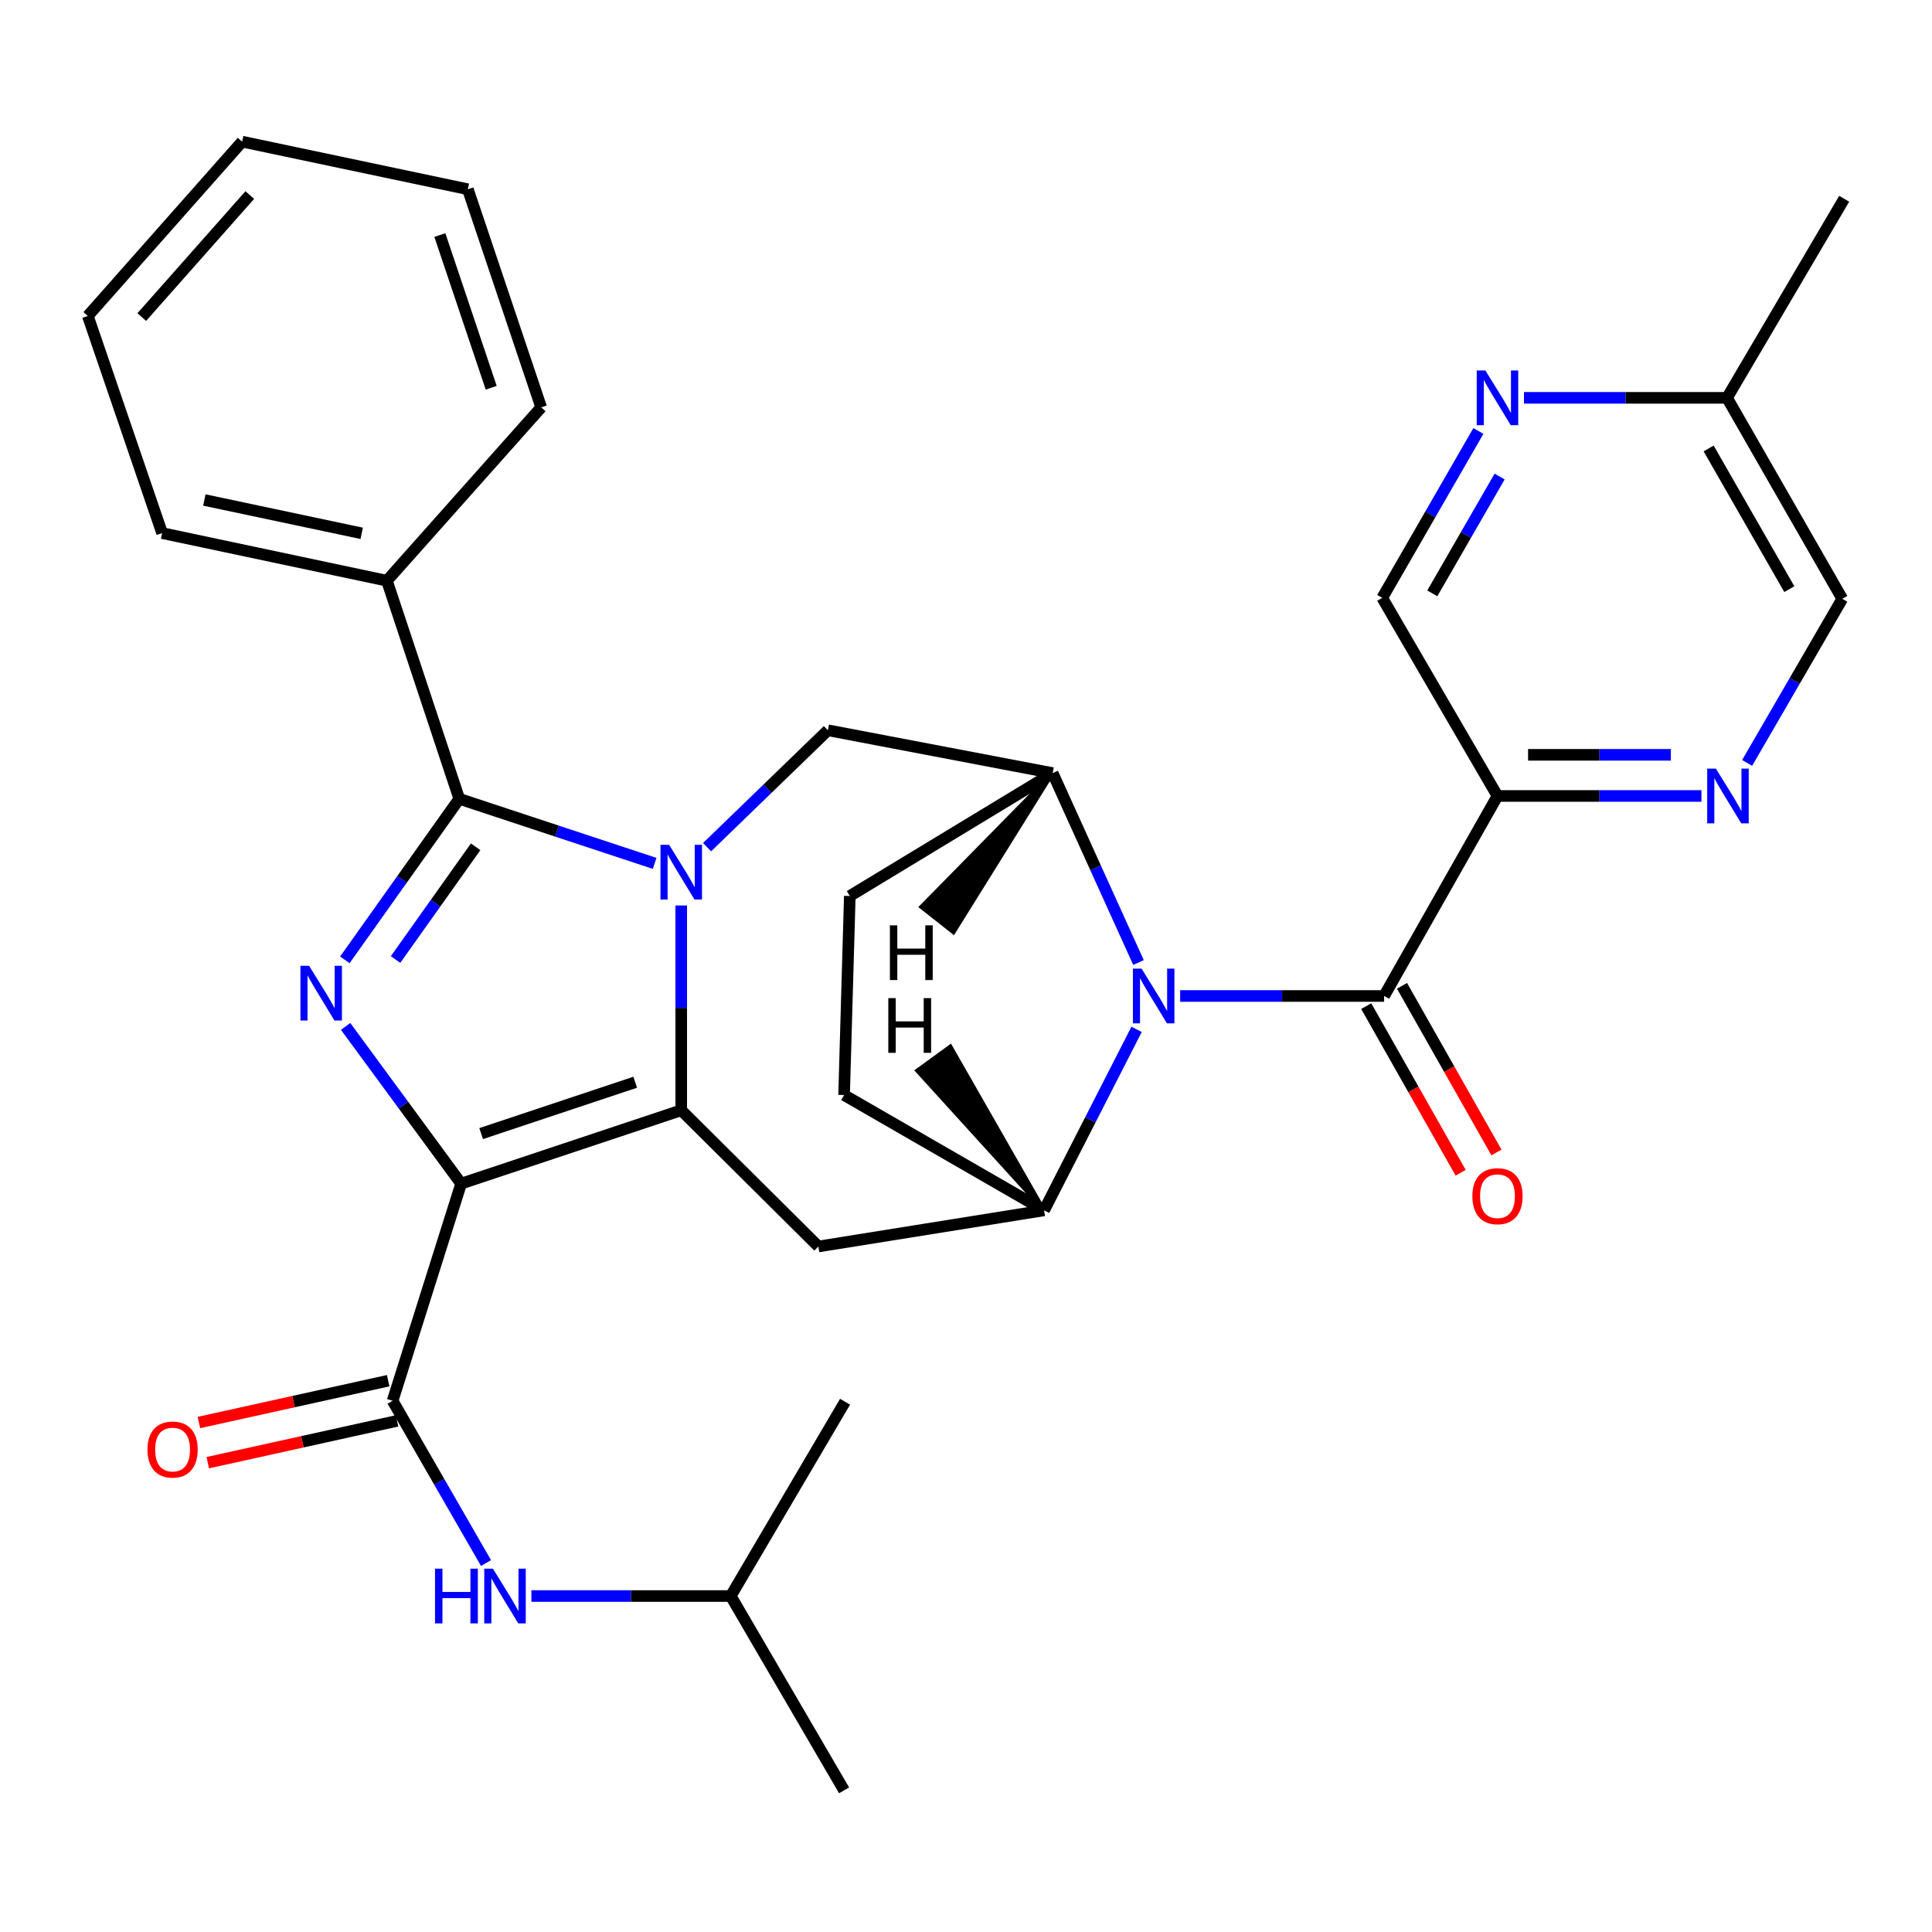 <?xml version='1.0' encoding='iso-8859-1'?>
<svg version='1.1' baseProfile='full'
              xmlns='http://www.w3.org/2000/svg'
                      xmlns:rdkit='http://www.rdkit.org/xml'
                      xmlns:xlink='http://www.w3.org/1999/xlink'
                  xml:space='preserve'
width='1000px' height='1000px' viewBox='0 0 1000 1000'>
<!-- END OF HEADER -->
<rect style='opacity:1.0;fill:#FFFFFF;stroke:none' width='1000' height='1000' x='0' y='0'> </rect>
<path class='bond-1' d='M 238.688,612.652 L 352.605,574.667' style='fill:none;fill-rule:evenodd;stroke:#000000;stroke-width:6px;stroke-linecap:butt;stroke-linejoin:miter;stroke-opacity:1' />
<path class='bond-1' d='M 249.04,586.754 L 328.783,560.165' style='fill:none;fill-rule:evenodd;stroke:#000000;stroke-width:6px;stroke-linecap:butt;stroke-linejoin:miter;stroke-opacity:1' />
<path class='bond-2' d='M 238.688,612.652 L 208.792,571.962' style='fill:none;fill-rule:evenodd;stroke:#000000;stroke-width:6px;stroke-linecap:butt;stroke-linejoin:miter;stroke-opacity:1' />
<path class='bond-2' d='M 208.792,571.962 L 178.896,531.272' style='fill:none;fill-rule:evenodd;stroke:#0000FF;stroke-width:6px;stroke-linecap:butt;stroke-linejoin:miter;stroke-opacity:1' />
<path class='bond-6' d='M 238.688,612.652 L 203.212,725.043' style='fill:none;fill-rule:evenodd;stroke:#000000;stroke-width:6px;stroke-linecap:butt;stroke-linejoin:miter;stroke-opacity:1' />
<path class='bond-0' d='M 352.605,468.681 L 352.605,521.674' style='fill:none;fill-rule:evenodd;stroke:#0000FF;stroke-width:6px;stroke-linecap:butt;stroke-linejoin:miter;stroke-opacity:1' />
<path class='bond-0' d='M 352.605,521.674 L 352.605,574.667' style='fill:none;fill-rule:evenodd;stroke:#000000;stroke-width:6px;stroke-linecap:butt;stroke-linejoin:miter;stroke-opacity:1' />
<path class='bond-10' d='M 365.986,438.489 L 397.245,408.234' style='fill:none;fill-rule:evenodd;stroke:#0000FF;stroke-width:6px;stroke-linecap:butt;stroke-linejoin:miter;stroke-opacity:1' />
<path class='bond-10' d='M 397.245,408.234 L 428.503,377.98' style='fill:none;fill-rule:evenodd;stroke:#000000;stroke-width:6px;stroke-linecap:butt;stroke-linejoin:miter;stroke-opacity:1' />
<path class='bond-32' d='M 338.84,446.891 L 288.279,430.179' style='fill:none;fill-rule:evenodd;stroke:#0000FF;stroke-width:6px;stroke-linecap:butt;stroke-linejoin:miter;stroke-opacity:1' />
<path class='bond-32' d='M 288.279,430.179 L 237.718,413.468' style='fill:none;fill-rule:evenodd;stroke:#000000;stroke-width:6px;stroke-linecap:butt;stroke-linejoin:miter;stroke-opacity:1' />
<path class='bond-7' d='M 352.605,574.667 L 423.594,645.182' style='fill:none;fill-rule:evenodd;stroke:#000000;stroke-width:6px;stroke-linecap:butt;stroke-linejoin:miter;stroke-opacity:1' />
<path class='bond-3' d='M 178.498,496.809 L 208.108,455.138' style='fill:none;fill-rule:evenodd;stroke:#0000FF;stroke-width:6px;stroke-linecap:butt;stroke-linejoin:miter;stroke-opacity:1' />
<path class='bond-3' d='M 208.108,455.138 L 237.718,413.468' style='fill:none;fill-rule:evenodd;stroke:#000000;stroke-width:6px;stroke-linecap:butt;stroke-linejoin:miter;stroke-opacity:1' />
<path class='bond-3' d='M 204.739,496.641 L 225.466,467.472' style='fill:none;fill-rule:evenodd;stroke:#0000FF;stroke-width:6px;stroke-linecap:butt;stroke-linejoin:miter;stroke-opacity:1' />
<path class='bond-3' d='M 225.466,467.472 L 246.192,438.302' style='fill:none;fill-rule:evenodd;stroke:#000000;stroke-width:6px;stroke-linecap:butt;stroke-linejoin:miter;stroke-opacity:1' />
<path class='bond-15' d='M 237.718,413.468 L 200.254,300.58' style='fill:none;fill-rule:evenodd;stroke:#000000;stroke-width:6px;stroke-linecap:butt;stroke-linejoin:miter;stroke-opacity:1' />
<path class='bond-4' d='M 588.301,532.795 L 564.361,579.632' style='fill:none;fill-rule:evenodd;stroke:#0000FF;stroke-width:6px;stroke-linecap:butt;stroke-linejoin:miter;stroke-opacity:1' />
<path class='bond-4' d='M 564.361,579.632 L 540.421,626.468' style='fill:none;fill-rule:evenodd;stroke:#000000;stroke-width:6px;stroke-linecap:butt;stroke-linejoin:miter;stroke-opacity:1' />
<path class='bond-5' d='M 610.854,515.52 L 663.636,515.52' style='fill:none;fill-rule:evenodd;stroke:#0000FF;stroke-width:6px;stroke-linecap:butt;stroke-linejoin:miter;stroke-opacity:1' />
<path class='bond-5' d='M 663.636,515.52 L 716.419,515.52' style='fill:none;fill-rule:evenodd;stroke:#000000;stroke-width:6px;stroke-linecap:butt;stroke-linejoin:miter;stroke-opacity:1' />
<path class='bond-33' d='M 589.28,498.194 L 567.069,449.177' style='fill:none;fill-rule:evenodd;stroke:#0000FF;stroke-width:6px;stroke-linecap:butt;stroke-linejoin:miter;stroke-opacity:1' />
<path class='bond-33' d='M 567.069,449.177 L 544.857,400.16' style='fill:none;fill-rule:evenodd;stroke:#000000;stroke-width:6px;stroke-linecap:butt;stroke-linejoin:miter;stroke-opacity:1' />
<path class='bond-11' d='M 716.419,515.52 L 775.093,411.989' style='fill:none;fill-rule:evenodd;stroke:#000000;stroke-width:6px;stroke-linecap:butt;stroke-linejoin:miter;stroke-opacity:1' />
<path class='bond-17' d='M 707.157,520.769 L 731.593,563.893' style='fill:none;fill-rule:evenodd;stroke:#000000;stroke-width:6px;stroke-linecap:butt;stroke-linejoin:miter;stroke-opacity:1' />
<path class='bond-17' d='M 731.593,563.893 L 756.03,607.017' style='fill:none;fill-rule:evenodd;stroke:#FF0000;stroke-width:6px;stroke-linecap:butt;stroke-linejoin:miter;stroke-opacity:1' />
<path class='bond-17' d='M 725.682,510.271 L 750.119,553.395' style='fill:none;fill-rule:evenodd;stroke:#000000;stroke-width:6px;stroke-linecap:butt;stroke-linejoin:miter;stroke-opacity:1' />
<path class='bond-17' d='M 750.119,553.395 L 774.555,596.519' style='fill:none;fill-rule:evenodd;stroke:#FF0000;stroke-width:6px;stroke-linecap:butt;stroke-linejoin:miter;stroke-opacity:1' />
<path class='bond-13' d='M 203.212,725.043 L 227.385,767.035' style='fill:none;fill-rule:evenodd;stroke:#000000;stroke-width:6px;stroke-linecap:butt;stroke-linejoin:miter;stroke-opacity:1' />
<path class='bond-13' d='M 227.385,767.035 L 251.559,809.026' style='fill:none;fill-rule:evenodd;stroke:#0000FF;stroke-width:6px;stroke-linecap:butt;stroke-linejoin:miter;stroke-opacity:1' />
<path class='bond-18' d='M 200.915,714.647 L 151.932,725.469' style='fill:none;fill-rule:evenodd;stroke:#000000;stroke-width:6px;stroke-linecap:butt;stroke-linejoin:miter;stroke-opacity:1' />
<path class='bond-18' d='M 151.932,725.469 L 102.949,736.292' style='fill:none;fill-rule:evenodd;stroke:#FF0000;stroke-width:6px;stroke-linecap:butt;stroke-linejoin:miter;stroke-opacity:1' />
<path class='bond-18' d='M 205.509,735.439 L 156.525,746.261' style='fill:none;fill-rule:evenodd;stroke:#000000;stroke-width:6px;stroke-linecap:butt;stroke-linejoin:miter;stroke-opacity:1' />
<path class='bond-18' d='M 156.525,746.261 L 107.542,757.083' style='fill:none;fill-rule:evenodd;stroke:#FF0000;stroke-width:6px;stroke-linecap:butt;stroke-linejoin:miter;stroke-opacity:1' />
<path class='bond-8' d='M 423.594,645.182 L 540.421,626.468' style='fill:none;fill-rule:evenodd;stroke:#000000;stroke-width:6px;stroke-linecap:butt;stroke-linejoin:miter;stroke-opacity:1' />
<path class='bond-19' d='M 540.421,626.468 L 436.902,566.789' style='fill:none;fill-rule:evenodd;stroke:#000000;stroke-width:6px;stroke-linecap:butt;stroke-linejoin:miter;stroke-opacity:1' />
<path class='bond-37' d='M 540.421,626.468 L 491.921,541.64 L 474.698,554.16 Z' style='fill:#000000;fill-rule:evenodd;fill-opacity:1;stroke:#000000;stroke-width:2px;stroke-linecap:butt;stroke-linejoin:miter;stroke-opacity:1;' />
<path class='bond-9' d='M 544.857,400.16 L 428.503,377.98' style='fill:none;fill-rule:evenodd;stroke:#000000;stroke-width:6px;stroke-linecap:butt;stroke-linejoin:miter;stroke-opacity:1' />
<path class='bond-34' d='M 544.857,400.16 L 439.859,463.766' style='fill:none;fill-rule:evenodd;stroke:#000000;stroke-width:6px;stroke-linecap:butt;stroke-linejoin:miter;stroke-opacity:1' />
<path class='bond-38' d='M 544.857,400.16 L 476.799,469.41 L 493.53,482.58 Z' style='fill:#000000;fill-rule:evenodd;fill-opacity:1;stroke:#000000;stroke-width:2px;stroke-linecap:butt;stroke-linejoin:miter;stroke-opacity:1;' />
<path class='bond-12' d='M 775.093,411.989 L 827.882,411.989' style='fill:none;fill-rule:evenodd;stroke:#000000;stroke-width:6px;stroke-linecap:butt;stroke-linejoin:miter;stroke-opacity:1' />
<path class='bond-12' d='M 827.882,411.989 L 880.67,411.989' style='fill:none;fill-rule:evenodd;stroke:#0000FF;stroke-width:6px;stroke-linecap:butt;stroke-linejoin:miter;stroke-opacity:1' />
<path class='bond-12' d='M 790.93,390.696 L 827.882,390.696' style='fill:none;fill-rule:evenodd;stroke:#000000;stroke-width:6px;stroke-linecap:butt;stroke-linejoin:miter;stroke-opacity:1' />
<path class='bond-12' d='M 827.882,390.696 L 864.834,390.696' style='fill:none;fill-rule:evenodd;stroke:#0000FF;stroke-width:6px;stroke-linecap:butt;stroke-linejoin:miter;stroke-opacity:1' />
<path class='bond-16' d='M 775.093,411.989 L 715.437,309.452' style='fill:none;fill-rule:evenodd;stroke:#000000;stroke-width:6px;stroke-linecap:butt;stroke-linejoin:miter;stroke-opacity:1' />
<path class='bond-21' d='M 904.314,394.88 L 928.939,352.414' style='fill:none;fill-rule:evenodd;stroke:#0000FF;stroke-width:6px;stroke-linecap:butt;stroke-linejoin:miter;stroke-opacity:1' />
<path class='bond-21' d='M 928.939,352.414 L 953.564,309.949' style='fill:none;fill-rule:evenodd;stroke:#000000;stroke-width:6px;stroke-linecap:butt;stroke-linejoin:miter;stroke-opacity:1' />
<path class='bond-23' d='M 275.05,826.102 L 326.639,826.102' style='fill:none;fill-rule:evenodd;stroke:#0000FF;stroke-width:6px;stroke-linecap:butt;stroke-linejoin:miter;stroke-opacity:1' />
<path class='bond-23' d='M 326.639,826.102 L 378.228,826.102' style='fill:none;fill-rule:evenodd;stroke:#000000;stroke-width:6px;stroke-linecap:butt;stroke-linejoin:miter;stroke-opacity:1' />
<path class='bond-14' d='M 765.213,223.068 L 740.325,266.26' style='fill:none;fill-rule:evenodd;stroke:#0000FF;stroke-width:6px;stroke-linecap:butt;stroke-linejoin:miter;stroke-opacity:1' />
<path class='bond-14' d='M 740.325,266.26 L 715.437,309.452' style='fill:none;fill-rule:evenodd;stroke:#000000;stroke-width:6px;stroke-linecap:butt;stroke-linejoin:miter;stroke-opacity:1' />
<path class='bond-14' d='M 776.196,246.656 L 758.774,276.89' style='fill:none;fill-rule:evenodd;stroke:#0000FF;stroke-width:6px;stroke-linecap:butt;stroke-linejoin:miter;stroke-opacity:1' />
<path class='bond-14' d='M 758.774,276.89 L 741.353,307.125' style='fill:none;fill-rule:evenodd;stroke:#000000;stroke-width:6px;stroke-linecap:butt;stroke-linejoin:miter;stroke-opacity:1' />
<path class='bond-22' d='M 788.804,205.921 L 841.356,205.921' style='fill:none;fill-rule:evenodd;stroke:#0000FF;stroke-width:6px;stroke-linecap:butt;stroke-linejoin:miter;stroke-opacity:1' />
<path class='bond-22' d='M 841.356,205.921 L 893.908,205.921' style='fill:none;fill-rule:evenodd;stroke:#000000;stroke-width:6px;stroke-linecap:butt;stroke-linejoin:miter;stroke-opacity:1' />
<path class='bond-24' d='M 200.254,300.58 L 83.912,275.927' style='fill:none;fill-rule:evenodd;stroke:#000000;stroke-width:6px;stroke-linecap:butt;stroke-linejoin:miter;stroke-opacity:1' />
<path class='bond-24' d='M 187.217,276.051 L 105.777,258.795' style='fill:none;fill-rule:evenodd;stroke:#000000;stroke-width:6px;stroke-linecap:butt;stroke-linejoin:miter;stroke-opacity:1' />
<path class='bond-25' d='M 200.254,300.58 L 280.127,210.853' style='fill:none;fill-rule:evenodd;stroke:#000000;stroke-width:6px;stroke-linecap:butt;stroke-linejoin:miter;stroke-opacity:1' />
<path class='bond-20' d='M 436.902,566.789 L 439.859,463.766' style='fill:none;fill-rule:evenodd;stroke:#000000;stroke-width:6px;stroke-linecap:butt;stroke-linejoin:miter;stroke-opacity:1' />
<path class='bond-36' d='M 953.564,309.949 L 893.908,205.921' style='fill:none;fill-rule:evenodd;stroke:#000000;stroke-width:6px;stroke-linecap:butt;stroke-linejoin:miter;stroke-opacity:1' />
<path class='bond-36' d='M 926.144,304.937 L 884.385,232.117' style='fill:none;fill-rule:evenodd;stroke:#000000;stroke-width:6px;stroke-linecap:butt;stroke-linejoin:miter;stroke-opacity:1' />
<path class='bond-26' d='M 893.908,205.921 L 954.545,102.886' style='fill:none;fill-rule:evenodd;stroke:#000000;stroke-width:6px;stroke-linecap:butt;stroke-linejoin:miter;stroke-opacity:1' />
<path class='bond-27' d='M 378.228,826.102 L 437.399,725.54' style='fill:none;fill-rule:evenodd;stroke:#000000;stroke-width:6px;stroke-linecap:butt;stroke-linejoin:miter;stroke-opacity:1' />
<path class='bond-28' d='M 378.228,826.102 L 436.902,926.687' style='fill:none;fill-rule:evenodd;stroke:#000000;stroke-width:6px;stroke-linecap:butt;stroke-linejoin:miter;stroke-opacity:1' />
<path class='bond-30' d='M 83.912,275.927 L 45.455,163.536' style='fill:none;fill-rule:evenodd;stroke:#000000;stroke-width:6px;stroke-linecap:butt;stroke-linejoin:miter;stroke-opacity:1' />
<path class='bond-29' d='M 280.127,210.853 L 242.154,97.954' style='fill:none;fill-rule:evenodd;stroke:#000000;stroke-width:6px;stroke-linecap:butt;stroke-linejoin:miter;stroke-opacity:1' />
<path class='bond-29' d='M 254.249,200.706 L 227.668,121.676' style='fill:none;fill-rule:evenodd;stroke:#000000;stroke-width:6px;stroke-linecap:butt;stroke-linejoin:miter;stroke-opacity:1' />
<path class='bond-31' d='M 242.154,97.954 L 125.327,73.313' style='fill:none;fill-rule:evenodd;stroke:#000000;stroke-width:6px;stroke-linecap:butt;stroke-linejoin:miter;stroke-opacity:1' />
<path class='bond-35' d='M 45.455,163.536 L 125.327,73.313' style='fill:none;fill-rule:evenodd;stroke:#000000;stroke-width:6px;stroke-linecap:butt;stroke-linejoin:miter;stroke-opacity:1' />
<path class='bond-35' d='M 73.379,164.116 L 129.289,100.96' style='fill:none;fill-rule:evenodd;stroke:#000000;stroke-width:6px;stroke-linecap:butt;stroke-linejoin:miter;stroke-opacity:1' />
<path  class='atom-1' d='M 346.345 437.28
L 355.625 452.28
Q 356.545 453.76, 358.025 456.44
Q 359.505 459.12, 359.585 459.28
L 359.585 437.28
L 363.345 437.28
L 363.345 465.6
L 359.465 465.6
L 349.505 449.2
Q 348.345 447.28, 347.105 445.08
Q 345.905 442.88, 345.545 442.2
L 345.545 465.6
L 341.865 465.6
L 341.865 437.28
L 346.345 437.28
' fill='#0000FF'/>
<path  class='atom-3' d='M 159.985 499.893
L 169.265 514.893
Q 170.185 516.373, 171.665 519.053
Q 173.145 521.733, 173.225 521.893
L 173.225 499.893
L 176.985 499.893
L 176.985 528.213
L 173.105 528.213
L 163.145 511.813
Q 161.985 509.893, 160.745 507.693
Q 159.545 505.493, 159.185 504.813
L 159.185 528.213
L 155.505 528.213
L 155.505 499.893
L 159.985 499.893
' fill='#0000FF'/>
<path  class='atom-5' d='M 590.871 501.36
L 600.151 516.36
Q 601.071 517.84, 602.551 520.52
Q 604.031 523.2, 604.111 523.36
L 604.111 501.36
L 607.871 501.36
L 607.871 529.68
L 603.991 529.68
L 594.031 513.28
Q 592.871 511.36, 591.631 509.16
Q 590.431 506.96, 590.071 506.28
L 590.071 529.68
L 586.391 529.68
L 586.391 501.36
L 590.871 501.36
' fill='#0000FF'/>
<path  class='atom-13' d='M 888.133 397.829
L 897.413 412.829
Q 898.333 414.309, 899.813 416.989
Q 901.293 419.669, 901.373 419.829
L 901.373 397.829
L 905.133 397.829
L 905.133 426.149
L 901.253 426.149
L 891.293 409.749
Q 890.133 407.829, 888.893 405.629
Q 887.693 403.429, 887.333 402.749
L 887.333 426.149
L 883.653 426.149
L 883.653 397.829
L 888.133 397.829
' fill='#0000FF'/>
<path  class='atom-14' d='M 225.169 811.942
L 229.009 811.942
L 229.009 823.982
L 243.489 823.982
L 243.489 811.942
L 247.329 811.942
L 247.329 840.262
L 243.489 840.262
L 243.489 827.182
L 229.009 827.182
L 229.009 840.262
L 225.169 840.262
L 225.169 811.942
' fill='#0000FF'/>
<path  class='atom-14' d='M 255.129 811.942
L 264.409 826.942
Q 265.329 828.422, 266.809 831.102
Q 268.289 833.782, 268.369 833.942
L 268.369 811.942
L 272.129 811.942
L 272.129 840.262
L 268.249 840.262
L 258.289 823.862
Q 257.129 821.942, 255.889 819.742
Q 254.689 817.542, 254.329 816.862
L 254.329 840.262
L 250.649 840.262
L 250.649 811.942
L 255.129 811.942
' fill='#0000FF'/>
<path  class='atom-15' d='M 768.833 191.761
L 778.113 206.761
Q 779.033 208.241, 780.513 210.921
Q 781.993 213.601, 782.073 213.761
L 782.073 191.761
L 785.833 191.761
L 785.833 220.081
L 781.953 220.081
L 771.993 203.681
Q 770.833 201.761, 769.593 199.561
Q 768.393 197.361, 768.033 196.681
L 768.033 220.081
L 764.353 220.081
L 764.353 191.761
L 768.833 191.761
' fill='#0000FF'/>
<path  class='atom-18' d='M 762.093 619.143
Q 762.093 612.343, 765.453 608.543
Q 768.813 604.743, 775.093 604.743
Q 781.373 604.743, 784.733 608.543
Q 788.093 612.343, 788.093 619.143
Q 788.093 626.023, 784.693 629.943
Q 781.293 633.823, 775.093 633.823
Q 768.853 633.823, 765.453 629.943
Q 762.093 626.063, 762.093 619.143
M 775.093 630.623
Q 779.413 630.623, 781.733 627.743
Q 784.093 624.823, 784.093 619.143
Q 784.093 613.583, 781.733 610.783
Q 779.413 607.943, 775.093 607.943
Q 770.773 607.943, 768.413 610.743
Q 766.093 613.543, 766.093 619.143
Q 766.093 624.863, 768.413 627.743
Q 770.773 630.623, 775.093 630.623
' fill='#FF0000'/>
<path  class='atom-19' d='M 76.33 750.284
Q 76.33 743.484, 79.69 739.684
Q 83.05 735.884, 89.33 735.884
Q 95.61 735.884, 98.97 739.684
Q 102.33 743.484, 102.33 750.284
Q 102.33 757.164, 98.93 761.084
Q 95.53 764.964, 89.33 764.964
Q 83.09 764.964, 79.69 761.084
Q 76.33 757.204, 76.33 750.284
M 89.33 761.764
Q 93.65 761.764, 95.97 758.884
Q 98.33 755.964, 98.33 750.284
Q 98.33 744.724, 95.97 741.924
Q 93.65 739.084, 89.33 739.084
Q 85.01 739.084, 82.65 741.884
Q 80.33 744.684, 80.33 750.284
Q 80.33 756.004, 82.65 758.884
Q 85.01 761.764, 89.33 761.764
' fill='#FF0000'/>
<path  class='atom-33' d='M 459.787 516.623
L 463.627 516.623
L 463.627 528.663
L 478.107 528.663
L 478.107 516.623
L 481.947 516.623
L 481.947 544.943
L 478.107 544.943
L 478.107 531.863
L 463.627 531.863
L 463.627 544.943
L 459.787 544.943
L 459.787 516.623
' fill='#000000'/>
<path  class='atom-34' d='M 460.61 478.952
L 464.45 478.952
L 464.45 490.992
L 478.93 490.992
L 478.93 478.952
L 482.77 478.952
L 482.77 507.272
L 478.93 507.272
L 478.93 494.192
L 464.45 494.192
L 464.45 507.272
L 460.61 507.272
L 460.61 478.952
' fill='#000000'/>
</svg>
